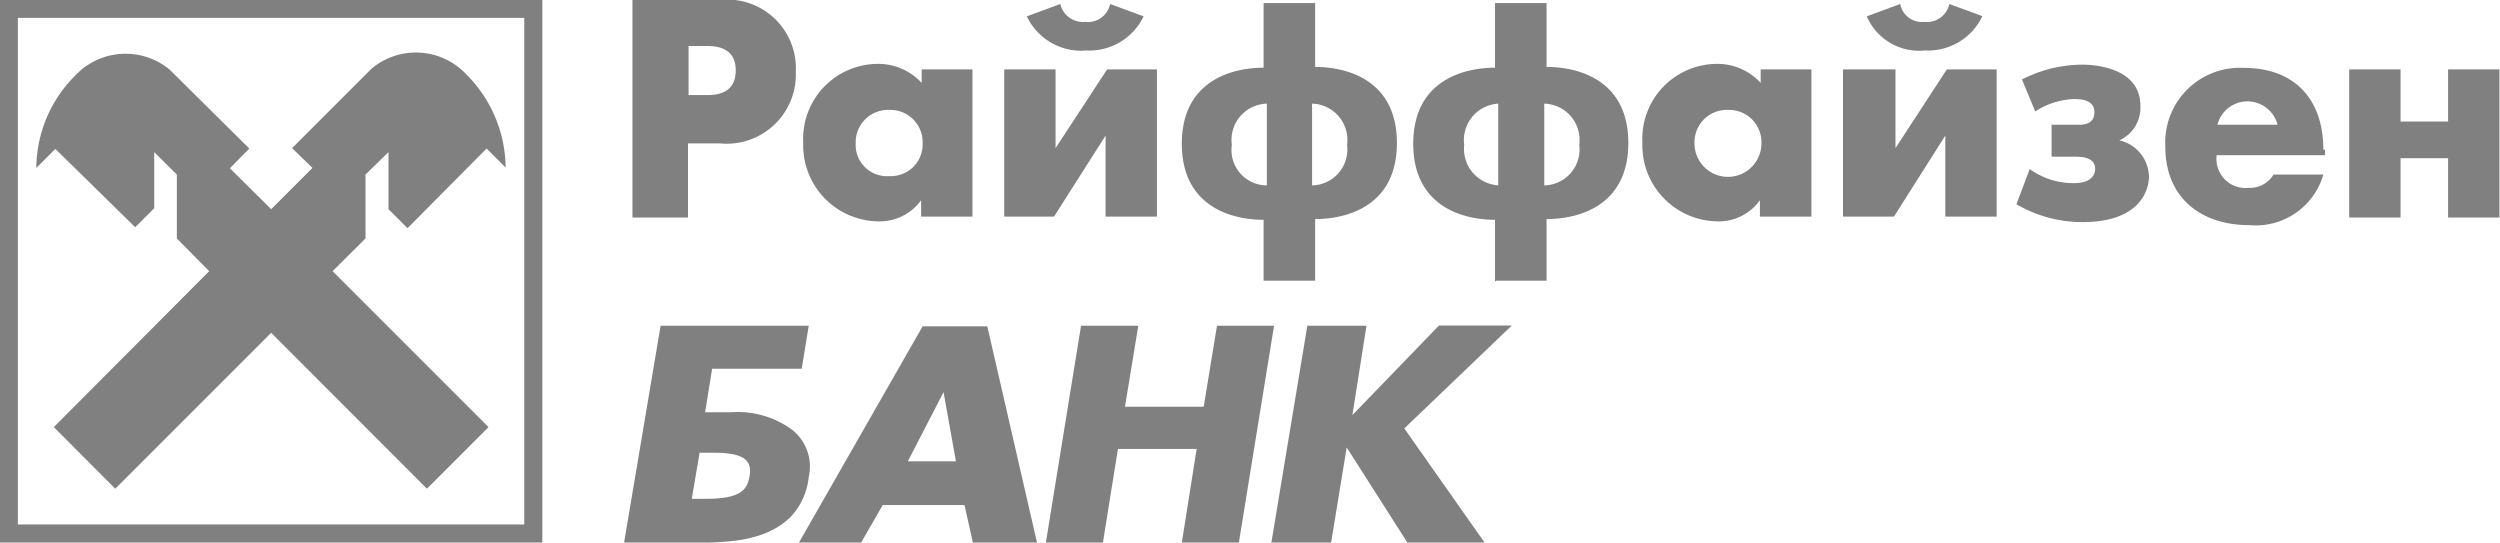 <?xml version="1.0" encoding="UTF-8"?> <svg xmlns="http://www.w3.org/2000/svg" viewBox="0 0 131.47 28.53"> <defs> <style>.cls-1{fill:gray;}</style> </defs> <g id="Слой_2" data-name="Слой 2"> <g id="Слой_1-2" data-name="Слой 1"> <path class="cls-1" d="M59.86,17.13l-.7,4.26H63.3l.7-4.26h3l-1.85,11.4h-3l.78-4.92H58.79L58,28.53H55l1.85-11.4Zm12,0H68.75l-1.89,11.4H70l.82-5h0l3.19,5h4.06l-4.22-6,5.65-5.41H75.67l-4.55,4.71h0ZM50.27,24.26l-.65-3.64h0l-1.88,3.64Zm.45,2.3h-4.3l-1.15,2H42l6.52-11.4h3.4l2.62,11.4H51.17Zm-8.19-1.48a3.57,3.57,0,0,1-.94,2.09c-1.23,1.23-3.08,1.31-4.22,1.36H32.82l1.92-11.4h7.79l-.37,2.26H37.45l-.37,2.29h1.35a4.86,4.86,0,0,1,3.2.9,2.46,2.46,0,0,1,.9,2.5m-4.92-1.27h-.82l-.41,2.42h.78c1.8,0,2.13-.49,2.25-1.15s0-1.27-1.8-1.27m79-17.25h3.16a1.63,1.63,0,0,0-3.16,0m5.66,1.31v.29h-5.7a1.53,1.53,0,0,0,1.68,1.72,1.45,1.45,0,0,0,1.31-.7h2.62a3.7,3.7,0,0,1-3.89,2.66c-2.54,0-4.42-1.43-4.42-4.13A3.93,3.93,0,0,1,118,3.57c2.66,0,4.18,1.64,4.18,4.3M46.75,5.78A1.7,1.7,0,0,0,45,7.54a1.64,1.64,0,0,0,1.76,1.72,1.67,1.67,0,0,0,1.76-1.72,1.7,1.7,0,0,0-1.76-1.76m4.38-2.13v7.74h-2.7v-.86h0a2.69,2.69,0,0,1-2.3,1.11A4,4,0,0,1,42.24,7.5a3.94,3.94,0,0,1,3.85-4.14,3.12,3.12,0,0,1,2.38,1V3.65ZM90.87,5.78a1.7,1.7,0,0,0-1.76,1.76,1.76,1.76,0,0,0,3.52,0,1.7,1.7,0,0,0-1.76-1.76m4.39-2.13v7.74H92.55v-.86h0a2.66,2.66,0,0,1-2.29,1.11A4,4,0,0,1,86.37,7.5a3.94,3.94,0,0,1,3.85-4.14,3.08,3.08,0,0,1,2.37,1V3.65Zm-62,7.79V0h4.59a3.61,3.61,0,0,1,4,3.77,3.64,3.64,0,0,1-4,3.77H36.18v3.9Zm2.95-9V5h1c1.35,0,1.48-.82,1.48-1.31s-.17-1.27-1.48-1.27h-1ZM52.81,3.65v7.74h2.62l2.71-4.26v4.26h2.7V3.65H58.22L55.51,7.79V3.65Zm4.26-1A3.16,3.16,0,0,0,60.14.86L58.38.21a1.19,1.19,0,0,1-1.31.94A1.22,1.22,0,0,1,55.76.21L54,.86a3.16,3.16,0,0,0,3.07,1.8M66.45,14.8V11.56c-1.63,0-4.3-.66-4.3-4s2.67-4,4.3-4V.16h2.71V3.52c1.64,0,4.3.66,4.3,4s-2.66,4-4.3,4v3.24H66.45ZM69,5.45v4.3a1.89,1.89,0,0,0,1.84-2.13A1.91,1.91,0,0,0,69,5.45m-2.38,4.3V5.45a1.91,1.91,0,0,0-1.84,2.17,1.86,1.86,0,0,0,1.84,2.13m12,5.05V11.56c-1.63,0-4.3-.66-4.3-4s2.67-4,4.3-4V.16h2.71V3.52c1.64,0,4.3.66,4.3,4s-2.66,4-4.3,4v3.24H78.7Zm2.59-9.35v4.3a1.89,1.89,0,0,0,1.84-2.13,1.91,1.91,0,0,0-1.84-2.17m-2.42,4.3V5.45A1.92,1.92,0,0,0,77,7.62a1.92,1.92,0,0,0,1.85,2.13m18.07-6.1v7.74H99.6l2.7-4.26v4.26H105V3.65h-2.62L99.68,7.79V3.65Zm4.26-1a3.16,3.16,0,0,0,3.07-1.8L102.51.21a1.2,1.2,0,0,1-1.31.94A1.16,1.16,0,0,1,99.93.21L98.17.86a3,3,0,0,0,3,1.8m5.86,3.2a4,4,0,0,1,2-.65c.33,0,1.11,0,1.11.69s-.66.66-.9.66h-1.35V8.24h1.18c.37,0,1.11,0,1.11.65,0,.25-.16.74-1.11.74a3.89,3.89,0,0,1-2.33-.74l-.7,1.85a6.86,6.86,0,0,0,3.48.94c3.12,0,3.49-1.8,3.49-2.38a2,2,0,0,0-1.56-1.92,1.88,1.88,0,0,0,1.11-1.81c0-1.8-1.93-2.17-3.08-2.17a7,7,0,0,0-3.15.78Zm16.51,5.58h2.7V8.32h2.5v3.12h2.7V3.65h-2.7V6.39h-2.5V3.65h-2.7Z"></path> <path class="cls-1" d="M0,28.53H28.52V0H0ZM.94.94H27.57V27.58H.94Z"></path> <path class="cls-1" d="M14.26,17.5l-8.2,8.2L2.83,22.46,11,14.26,9.3,12.54V9.18L8.11,8v2.95l-1,1L2.91,7.83l-1,1A6.91,6.91,0,0,1,3.93,4a3.63,3.63,0,0,1,5-.33l4.18,4.14L12.09,8.85,14.26,11l2.17-2.17L15.36,7.79l4.18-4.18a3.63,3.63,0,0,1,5,.32,7,7,0,0,1,2.05,4.88l-1-1L21.43,12l-1-1V8L19.22,9.18v3.36l-1.73,1.72,8.2,8.2L22.45,25.7Z"></path> </g> </g> </svg> 